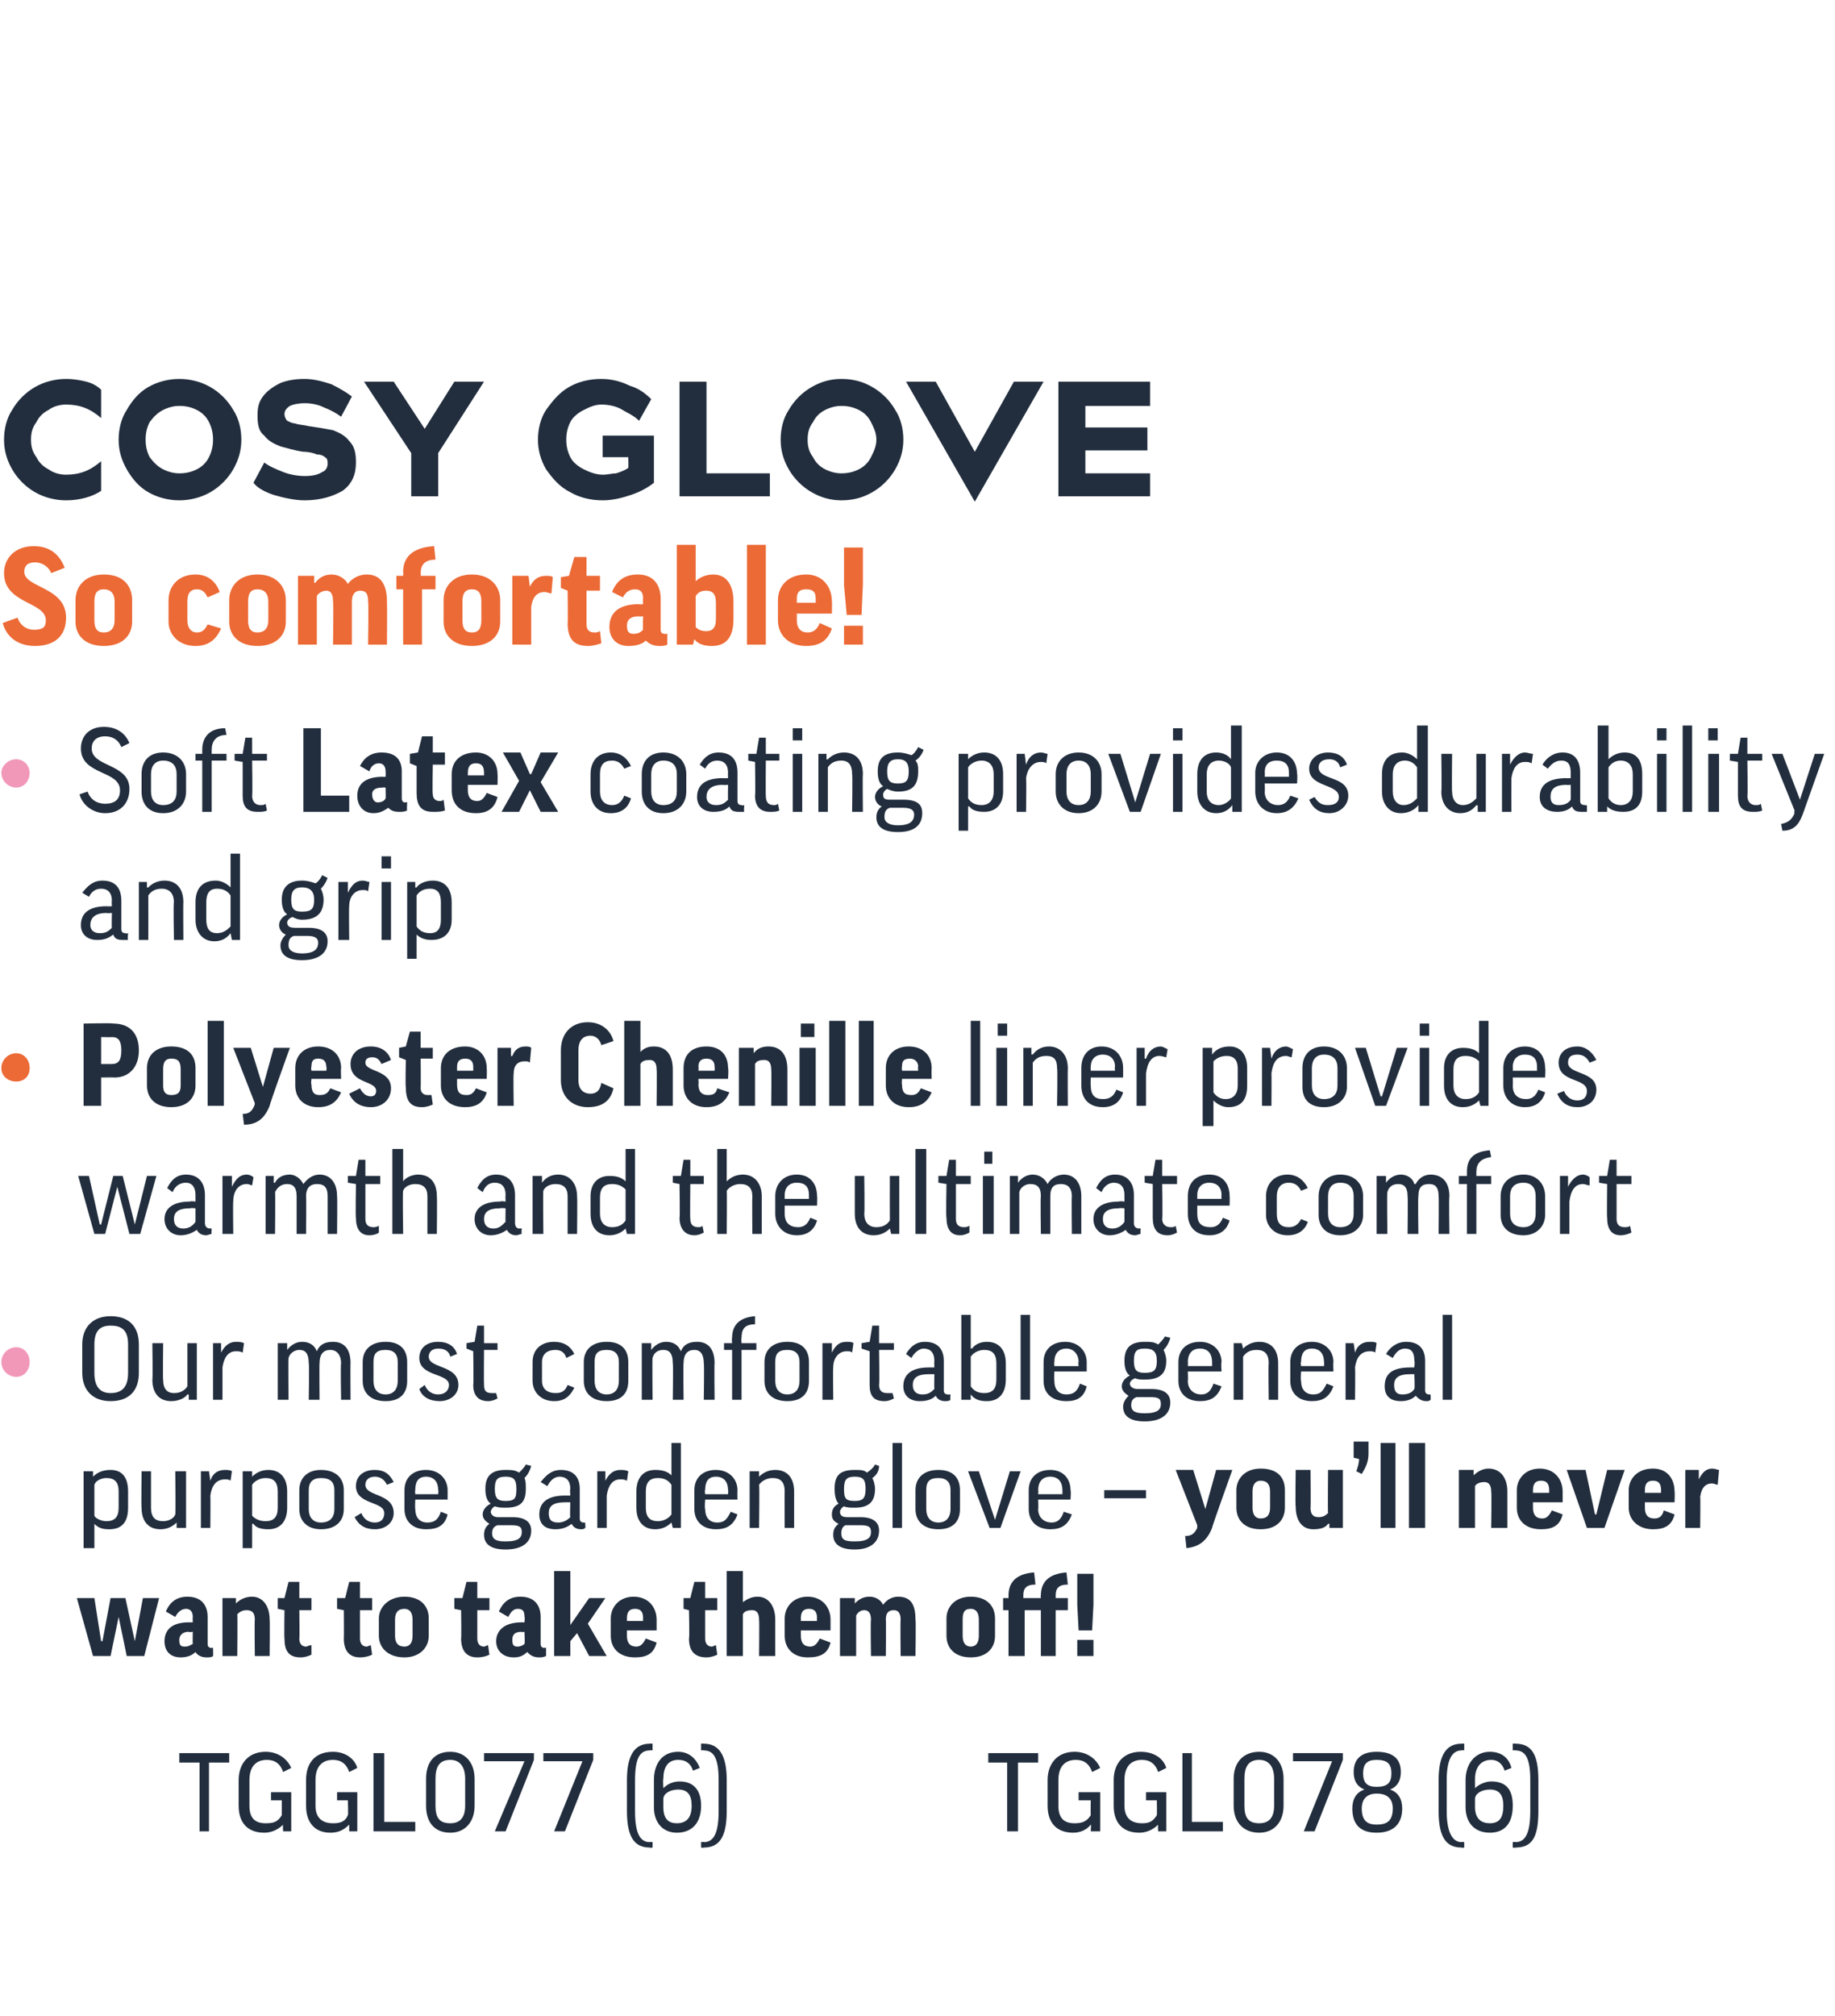 <?xml version="1.0" standalone="no"?><!DOCTYPE svg PUBLIC "-//W3C//DTD SVG 1.1//EN" "http://www.w3.org/Graphics/SVG/1.1/DTD/svg11.dtd"><svg xmlns="http://www.w3.org/2000/svg" version="1.1" width="136.1px" height="149.5px" viewBox="0 0 136.1 149.5"><desc>COSY GLOVE So comfortable! Soft Latex coating provides durability and grip Polyester Chenille liner provides warmth a...</desc><defs/><g id="Polygon134278"><path d="m17 130v.7h-1.5v5.1h-.7v-5.1h-1.5v-.7h3.7zm4.6 1.1l-.6.3c-.2-.6-.6-.9-1.2-.9c-.9 0-1.3.6-1.3 1.5v1.9c0 .9.4 1.3 1.2 1.3c.6 0 .9-.1 1.2-.6v-1.1h-.8v-.6h1.5v2.9h-.6s-.04-.53 0-.5c-.4.4-.9.6-1.4.6c-1.2 0-1.9-.7-1.9-2V132c0-1.2.7-2.1 2-2.1c.9 0 1.6.5 1.9 1.2zm4.9 0l-.6.3c-.2-.6-.6-.9-1.2-.9c-.9 0-1.3.6-1.3 1.5v1.9c0 .9.5 1.3 1.3 1.3c.5 0 .9-.1 1.1-.6c.04 0 0-1.1 0-1.1h-.8v-.6h1.5v2.9h-.6v-.5c-.4.4-.8.6-1.4.6c-1.1 0-1.8-.7-1.8-2V132c0-1.2.6-2.1 2-2.1c.9 0 1.6.5 1.8 1.2zm2-1.1v5.1h2.3v.7h-3.1V130h.8zm6.7 3.9c0 1.2-.7 2-1.8 2c-1.2 0-1.8-.8-1.8-2v-2c0-1.2.6-2 1.8-2c1.1 0 1.8.8 1.8 2v2zm-2.9 0c0 .9.3 1.3 1.1 1.3c.7 0 1.1-.4 1.1-1.3v-2c0-.9-.4-1.4-1.1-1.4c-.8 0-1.1.5-1.1 1.4v2zm4.4 1.9l2.2-5.2h-3v-.6h3.7v.5l-2.1 5.3h-.8zm4.4 0l2.1-5.2h-2.9v-.6h3.7v.5l-2.1 5.3h-.8zm5.4-3.8c0-1.9.6-2.7 1.7-2.7c-.01-.02.2 0 .2 0v.5s-.21-.04-.2 0c-.7 0-1.1.5-1.1 2.2v2.3c0 1.7.4 2.3 1.1 2.3c-.01-.03.2 0 .2 0v.4s-.21.04-.2 0c-1.1 0-1.7-.7-1.7-2.7V132zm5.4-.9l-.5.2c-.2-.6-.6-.8-1.1-.8c-.8 0-1.1.6-1.1 1.4c-.04.03 0 .7 0 .7c0 0-.02-.04 0 0c.3-.3.7-.5 1.2-.5c1.1 0 1.6.7 1.6 1.8c0 1.3-.7 2-1.8 2c-1 0-1.7-.7-1.7-1.9v-2c0-1.2.6-2.1 1.8-2.1c.7 0 1.3.4 1.6 1.2zm-2.7 2.3v.6c0 .9.4 1.2 1 1.2c.7 0 1.1-.4 1.1-1.3c0-.8-.3-1.2-1-1.2c-.6 0-1.1.3-1.1.7zm4.7.9c0 2-.6 2.7-1.7 2.7c-.02.04-.2 0-.2 0v-.4s.18-.04.2 0c.7 0 1.1-.6 1.1-2.3V132c0-1.7-.4-2.2-1.1-2.2c-.02-.04-.2 0-.2 0v-.5s.18-.02.2 0c1.1 0 1.7.8 1.7 2.7v2.3zM77 130v.7h-1.5v5.1h-.8v-5.1h-1.4v-.7h3.7zm4.6 1.1l-.6.3c-.2-.6-.6-.9-1.2-.9c-.9 0-1.3.6-1.3 1.5v1.9c0 .9.4 1.3 1.2 1.3c.5 0 .9-.1 1.2-.6c-.02 0 0-1.1 0-1.1h-.9v-.6h1.6v2.9h-.7s.04-.53 0-.5c-.3.4-.8.6-1.3.6c-1.2 0-1.9-.7-1.9-2V132c0-1.2.7-2.1 2-2.1c.9 0 1.6.5 1.9 1.2zm4.9 0l-.6.3c-.2-.6-.6-.9-1.2-.9c-.9 0-1.3.6-1.3 1.5v1.9c0 .9.5 1.3 1.3 1.3c.5 0 .8-.1 1.1-.6c.02 0 0-1.1 0-1.1h-.8v-.6h1.5v2.9h-.6s-.03-.53 0-.5c-.4.4-.9.6-1.4.6c-1.2 0-1.9-.7-1.9-2V132c0-1.2.7-2.1 2-2.1c1 0 1.7.5 1.9 1.2zm1.9-1.1v5.1h2.3v.7h-3V130h.7zm6.8 3.9c0 1.2-.7 2-1.8 2c-1.2 0-1.9-.8-1.9-2v-2c0-1.2.7-2 1.9-2c1.1 0 1.8.8 1.8 2v2zm-2.9 0c0 .9.3 1.3 1.1 1.3c.7 0 1.1-.4 1.1-1.3v-2c0-.9-.4-1.4-1.1-1.4c-.8 0-1.1.5-1.1 1.4v2zm4.4 1.9l2.1-5.2h-2.9v-.6h3.7v.5l-2.1 5.3h-.8zm3.6-1.7c0-.7.3-1.2.9-1.4c-.5-.2-.8-.6-.8-1.3c0-.9.5-1.5 1.7-1.5c1.3 0 1.8.6 1.8 1.5c0 .7-.3 1.1-.8 1.3c.6.2.9.7.9 1.4c0 1.2-.7 1.8-1.9 1.8c-1.2 0-1.8-.6-1.8-1.8zm1.8-1.1c-.6 0-1.1.3-1.1 1.1c0 .9.4 1.2 1.1 1.2c.8 0 1.2-.3 1.2-1.2c0-.8-.5-1.1-1.2-1.1zm-1-1.5c0 .7.3 1 1 1c.8 0 1.1-.3 1.1-1c0-.7-.3-1-1.1-1c-.7 0-1 .3-1 1zm5.6.5c0-1.9.6-2.7 1.7-2.7c.03-.02.2 0 .2 0v.5s-.17-.04-.2 0c-.6 0-1.1.5-1.1 2.2v2.3c0 1.7.5 2.3 1.1 2.3c.03-.03.2 0 .2 0v.4s-.17.04-.2 0c-1.1 0-1.7-.7-1.7-2.7V132zm5.4-.9l-.5.2c-.2-.6-.6-.8-1-.8c-.8 0-1.2.6-1.2 1.4v.7s.02-.04 0 0c.3-.3.8-.5 1.2-.5c1.2 0 1.6.7 1.6 1.8c0 1.3-.6 2-1.7 2c-1.1 0-1.8-.7-1.8-1.9v-2c0-1.2.7-2.1 1.8-2.1c.8 0 1.4.4 1.6 1.2zm-2.7 2.3v.6c0 .9.5 1.2 1.1 1.2c.7 0 1-.4 1-1.3c0-.8-.3-1.2-1-1.2c-.6 0-1.1.3-1.1.7zm4.7.9c0 2-.5 2.7-1.7 2.7c.02.04-.2 0-.2 0v-.4s.22-.04.2 0c.7 0 1.1-.6 1.1-2.3V132c0-1.7-.4-2.2-1.1-2.2c.02-.04-.2 0-.2 0v-.5s.22-.02.2 0c1.2 0 1.7.8 1.7 2.7v2.3z" stroke="none" fill="#222e3e"/></g><g id="Polygon134272"><path d="m8.8 119.9l-.6 2.9H6.9l-1.2-4.3h1.3l.5 3.2h.1l.6-3.2h1.1l.7 3.2l.6-3.2h1.2l-1.1 4.3H9.4l-.6-2.9zm3.5-.4c.3-.7.8-1.1 1.6-1.1c1.1 0 1.5.7 1.5 1.5v2c0 .2.1.3.3.3c0-.05.1 0 .1 0c0 0 .02.62 0 .6c-.1.1-.3.1-.5.1c-.4 0-.7-.2-.8-.4c-.3.3-.7.4-1.1.4c-.8 0-1.2-.5-1.2-1.2c0-.7.4-1.4 1.8-1.4h.3s-.02-.39 0-.4c0-.4-.2-.6-.5-.6c-.3 0-.6.2-.8.6l-.7-.4zm2 2.4c-.02-.01 0-.9 0-.9c0 0-.26.05-.3 0c-.5 0-.7.3-.7.6c0 .4.1.5.4.5c.3 0 .4-.1.6-.2zm3.3.9h-1.1v-4.3h1v.4s.03-.01 0 0c.3-.3.7-.5 1.2-.5c.8 0 1.3.7 1.3 1.7c.03.02 0 2.7 0 2.7h-1.1s-.03-2.65 0-2.7c0-.5-.2-.7-.6-.7c-.3 0-.5.1-.7.3c.03.02 0 3.1 0 3.1zm5.5-3.4h-.9s.03 2.13 0 2.1c0 .4.2.6.5.6c.1 0 .2-.1.4-.1v.7c-.2.1-.5.2-.8.2c-.9 0-1.2-.5-1.2-1.4c-.03-.02 0-2.1 0-2.1l-.5-.1v-.8h.5l.3-1.2h.8v1.2h.9v.9zm4.5 0h-.9v2.1c0 .4.2.6.5.6c.1 0 .2-.1.3-.1l.1.7c-.2.1-.5.2-.9.2c-.8 0-1.2-.5-1.2-1.4c.02-.02 0-2.1 0-2.1l-.5-.1v-.8h.6l.3-1.2h.8v1.2h.9v.9zm4.2 1.9c0 .9-.7 1.6-1.8 1.6c-1.2 0-1.9-.7-1.9-1.6V120c0-.8.7-1.6 1.9-1.6c1.2 0 1.8.7 1.8 1.6v1.3zm-2.5 0c0 .5.2.8.7.8c.4 0 .6-.3.6-.8v-1.2c0-.5-.2-.8-.6-.8c-.5 0-.7.3-.7.8v1.2zm7-1.9h-.9v2.1c0 .4.2.6.5.6c.1 0 .2-.1.3-.1l.1.7c-.2.1-.5.2-.9.2c-.8 0-1.2-.5-1.2-1.4c.03-.02 0-2.1 0-2.1l-.5-.1v-.8h.6l.3-1.2h.8v1.2h.9v.9zm.7.1c.3-.7.8-1.1 1.6-1.1c1.1 0 1.5.7 1.5 1.5v2c0 .2.1.3.3.3c-.03-.05.1 0 .1 0v.6c-.2.1-.4.1-.5.1c-.5 0-.7-.2-.9-.4c-.3.3-.6.4-1 .4c-.8 0-1.3-.5-1.3-1.2c0-.7.5-1.4 1.9-1.4h.2s.04-.39 0-.4c0-.4-.1-.6-.5-.6c-.3 0-.5.2-.7.6l-.7-.4zm1.9 2.4c.04-.01 0-.9 0-.9c0 0-.2.05-.2 0c-.6 0-.7.3-.7.6c0 .4.1.5.4.5c.2 0 .4-.1.5-.2zm3.4-5.4v4l1.4-2h1.2l-1.3 1.9l1.4 2.4h-1.3l-.9-1.7l-.5.6v1.1h-1.2v-6.3h1.2zm4.2 4.4v.4c0 .5.2.8.7.8c.3 0 .5-.2.7-.6l.8.3c-.2.8-.7 1.1-1.6 1.1c-1.2 0-1.8-.7-1.8-1.6V120c0-.8.6-1.6 1.7-1.6c1.1 0 1.7.8 1.7 1.7v.8h-2.2zm0-.7h1.2s-.02-.25 0-.2c0-.5-.2-.7-.6-.7c-.4 0-.6.2-.6.7v.2zm6.7-.8h-.9v2.1c0 .4.2.6.5.6c.1 0 .2-.1.3-.1l.1.7c-.2.1-.5.2-.8.2c-.9 0-1.3-.5-1.3-1.4c.05-.02 0-2.1 0-2.1l-.4-.1v-.8h.5l.3-1.2h.8v1.2h.9v.9zm1.9 3.4h-1.2v-6.3h1.2v2.3s0 .03 0 0c.3-.2.6-.4 1.1-.4c.8 0 1.3.7 1.3 1.7v2.7h-1.2s.03-2.65 0-2.7c0-.5-.2-.7-.5-.7c-.4 0-.6.1-.7.3v3.1zm4.3-1.9v.4c0 .5.2.8.7.8c.3 0 .5-.2.7-.6l.8.3c-.2.8-.7 1.1-1.7 1.1c-1.1 0-1.7-.7-1.7-1.6V120c0-.8.6-1.6 1.7-1.6c1.1 0 1.7.8 1.7 1.7v.8h-2.2zm0-.7h1.2s-.02-.25 0-.2c0-.5-.2-.7-.6-.7c-.4 0-.6.2-.6.7v.2zm6.3 2.6h-1.1s-.04-2.67 0-2.7c0-.5-.2-.7-.5-.7c-.3 0-.5.2-.6.4v3h-1.2v-4.3h1.1v.4s-.01.03 0 0c.3-.3.6-.5 1.1-.5c.4 0 .8.2 1 .6c.2-.3.6-.6 1.1-.6c.9 0 1.3.5 1.3 1.7c.04.02 0 2.7 0 2.7h-1.1s-.03-2.67 0-2.7c0-.5-.2-.7-.5-.7c-.4 0-.6.2-.6.7c.03.03 0 2.7 0 2.7zm8.1-1.5c0 .9-.6 1.6-1.8 1.6c-1.2 0-1.8-.7-1.8-1.6V120c0-.8.6-1.6 1.8-1.6c1.2 0 1.8.7 1.8 1.6v1.3zm-2.4 0c0 .5.2.8.6.8c.4 0 .6-.3.6-.8v-1.2c0-.5-.2-.8-.6-.8c-.5 0-.6.3-.6.8v1.2zm7.8-1.9h-.9v3.4h-1.1v-3.4H76v3.4h-1.2v-3.4h-.4v-.9h.4v-.2c0-.9.5-1.6 1.9-1.7l.1.9c-.7 0-.9.3-.9.8v.2h1.3s-.03-.25 0-.2c0-.9.5-1.6 1.9-1.7l.1.9c-.7 0-.9.3-.9.8v.2h.9v.9zm1.9-2.7v2.3l-.1 1.9h-1l-.1-1.9v-2.3h1.2zm-1.2 4.9h1.2v1.2h-1.2v-1.2z" stroke="none" fill="#222e3e"/></g><g id="Polygon134271"><path d="m7 113c-.02-.02 0 0 0 0v1.8h-.8v-5.7h.7v.4s.02.01 0 0c.3-.3.7-.5 1.3-.5c.9 0 1.3.6 1.3 1.6v1.2c0 1-.4 1.6-1.4 1.6c-.5 0-.8-.1-1.1-.4zm0-.6c.1.2.5.4.9.4c.6 0 .9-.3.9-1v-1.2c0-.7-.3-1-.9-1c-.4 0-.8.2-.9.5v2.3zm6-3.3h.8v4.2h-.7v-.4s-.02.02 0 0c-.3.3-.7.5-1.2.5c-.9 0-1.4-.6-1.4-1.6c-.03.05 0-2.7 0-2.7h.7v2.7c0 .7.3 1 .9 1c.4 0 .8-.2.9-.5c.04.04 0-3.2 0-3.2zm4.1.7c-.1-.1-.3-.1-.4-.1c-.7 0-1 .5-1.1 1.2c.02.01 0 2.4 0 2.4h-.7v-4.2h.6l.1.7s-.03.04 0 0c.2-.6.6-.8 1.1-.8c.1 0 .4 0 .5.1l-.1.7zm1.7 3.2c-.05-.02-.1 0-.1 0v1.8h-.7v-5.7h.7v.4s-.01.01 0 0c.3-.3.7-.5 1.2-.5c.9 0 1.4.6 1.4 1.6v1.2c0 1-.5 1.6-1.4 1.6c-.5 0-.9-.1-1.1-.4zm-.1-.6c.2.2.5.4 1 .4c.6 0 .9-.3.9-1v-1.2c0-.7-.3-1-.9-1c-.4 0-.8.2-1 .5v2.3zm6.8-.5c0 .9-.6 1.5-1.7 1.5c-1 0-1.6-.6-1.6-1.5v-1.4c0-.9.6-1.5 1.6-1.5c1.1 0 1.7.6 1.7 1.5v1.4zm-2.6 0c0 .6.3 1 .9 1c.7 0 1-.4 1-1v-1.4c0-.6-.3-.9-1-.9c-.6 0-.9.3-.9.9v1.4zm5.8-1.8c-.2-.4-.5-.6-.9-.6c-.5 0-.7.3-.7.6c0 .9 2.1.6 2.1 2.1c0 .7-.6 1.2-1.4 1.2c-.7 0-1.2-.3-1.5-.9l.5-.3c.2.5.6.7 1 .7c.5 0 .7-.3.7-.7c0-.9-2.1-.6-2.1-2c0-.7.5-1.2 1.4-1.2c.7 0 1.1.3 1.4.9l-.5.2zm2.1 1.1s-.03.65 0 .7c0 .6.3 1 .9 1c.5 0 .8-.2 1-.8l.5.2c-.2.8-.7 1.1-1.6 1.1c-1 0-1.6-.6-1.6-1.5v-1.4c0-.9.6-1.5 1.6-1.5c1 0 1.6.7 1.6 1.5v.7h-2.4zm0-.4h1.7s.04-.34 0-.3c0-.6-.3-1-.9-1c-.6 0-.8.4-.8 1c-.03-.02 0 .3 0 .3zm5.9.9c-.2.1-.3.3-.3.4c0 .2.2.4.5.4h1.1c1 0 1.4.4 1.4 1c0 .9-.7 1.4-1.9 1.4c-1.1 0-1.6-.4-1.6-1.1c0-.3.1-.6.4-.8c-.3-.2-.5-.4-.5-.7c0-.3.2-.6.6-.8c-.3-.2-.4-.6-.4-1.1c0-1 .5-1.4 1.5-1.4c.4 0 .7 0 1 .2c.2-.2.4-.4.5-.6l.4.1c-.1.4-.3.7-.5.9c.1.2.1.5.1.8c0 1-.4 1.4-1.5 1.4c-.3 0-.5 0-.8-.1zm.8-.4c.7 0 .8-.2.8-.9c0-.7-.2-.9-.8-.9c-.6 0-.8.2-.8.9c0 .7.2.9.8.9zm-.6 1.8c-.3.1-.4.3-.4.6c0 .5.4.6 1 .6c1 0 1.2-.3 1.2-.7c0-.4-.2-.5-.8-.5h-1zm3.2-3.2c.4-.5.8-.9 1.5-.9c1 0 1.4.6 1.4 1.4v2.2c0 .2.1.3.3.3c.02.02.1 0 .1 0c0 0 .04.44 0 .4c-.1.1-.2.1-.3.1c-.4 0-.6-.2-.7-.4c-.4.3-.8.4-1.2.4c-.8 0-1.2-.4-1.2-1.1c0-.8.5-1.4 1.9-1.4h.4s-.04-.46 0-.5c0-.6-.3-.9-.8-.9c-.4 0-.7.3-.9.7l-.5-.3zm2.2 2.6c-.04-.02 0-1.1 0-1.1h-.4c-.9 0-1.2.3-1.2.8c0 .5.2.7.7.7c.3 0 .6-.1.9-.4zm4.2-2.7c-.2-.1-.3-.1-.5-.1c-.6 0-.9.5-1 1.2v2.4h-.7v-4.2h.6v.7s.05.04 0 0c.3-.6.7-.8 1.1-.8c.2 0 .4 0 .6.1l-.1.7zm3.3-.4c-.04.04 0 0 0 0V107h.7v6.3h-.6l-.1-.4s.01.01 0 0c-.3.3-.7.5-1.2.5c-.9 0-1.4-.6-1.4-1.6v-1.2c0-1 .5-1.6 1.4-1.6c.5 0 .9.1 1.2.4zm0 .7c-.2-.3-.5-.5-1-.5c-.6 0-.9.3-.9 1v1.2c0 .7.3 1 .9 1c.4 0 .8-.2 1-.5v-2.2zm2.5 1.1s-.05.65 0 .7c0 .6.3 1 .9 1c.5 0 .7-.2 1-.8l.5.2c-.3.8-.8 1.1-1.6 1.1c-1 0-1.6-.6-1.6-1.5v-1.4c0-.9.6-1.5 1.6-1.5c1 0 1.6.7 1.6 1.5c-.02.04 0 .7 0 .7h-2.4zm0-.4h1.7s.03-.34 0-.3c0-.6-.3-1-.9-1c-.6 0-.8.4-.8 1c-.05-.02 0 .3 0 .3zm4 2.5h-.7v-4.2h.7v.4s0 .01 0 0c.3-.3.7-.5 1.2-.5c.9 0 1.4.6 1.4 1.6v2.7h-.7s-.02-2.72 0-2.7c0-.7-.3-1-.9-1c-.4 0-.8.2-1 .5c.04-.01 0 3.2 0 3.2zm6.3-1.6c-.2.1-.3.3-.3.4c0 .2.1.4.5.4h1c1 0 1.4.4 1.4 1c0 .9-.7 1.4-1.8 1.4c-1.1 0-1.6-.4-1.6-1.1c0-.3.1-.6.4-.8c-.4-.2-.5-.4-.5-.7c0-.3.1-.6.5-.8c-.2-.2-.3-.6-.3-1.1c0-1 .4-1.4 1.5-1.4c.4 0 .7 0 .9.2c.3-.2.5-.4.6-.6l.3.1c0 .4-.2.7-.5.9c.1.2.2.5.2.8c0 1-.5 1.4-1.5 1.4c-.3 0-.6 0-.8-.1zm.8-.4c.6 0 .8-.2.8-.9c0-.7-.2-.9-.8-.9c-.6 0-.8.2-.8.9c0 .7.1.9.8.9zm-.7 1.8c-.2.1-.3.3-.3.6c0 .5.3.6 1 .6c1 0 1.2-.3 1.2-.7c0-.4-.2-.5-.8-.5h-1.1zm4.2-6.1v6.3h-.7V107h.7zm4.3 4.9c0 .9-.5 1.5-1.6 1.5c-1.1 0-1.7-.6-1.7-1.5v-1.4c0-.9.6-1.5 1.7-1.5c1.1 0 1.6.6 1.6 1.5v1.4zm-2.5 0c0 .6.3 1 .9 1c.6 0 .9-.4.9-1v-1.4c0-.6-.3-.9-.9-.9c-.7 0-.9.3-.9.9v1.4zm5.5 1.4h-.8l-1.6-4.2h.8l1.2 3.6l1.1-3.6h.8l-1.5 4.2zm2.8-2.1s.03.65 0 .7c0 .6.4 1 1 1c.4 0 .7-.2.9-.8l.6.2c-.3.8-.8 1.1-1.6 1.1c-1 0-1.6-.6-1.6-1.5v-1.4c0-.9.6-1.5 1.6-1.5c1 0 1.5.7 1.5 1.5c.05.04 0 .7 0 .7H77zm0-.4h1.8v-.3c0-.6-.3-1-.9-1c-.6 0-.9.4-.9 1c.03-.02 0 .3 0 .3zm4.9-.3h3.1v.6h-3.1v-.6zm8 2.8c-.4 1-1 1.4-1.9 1.5l-.1-.9c.5 0 .7-.2.9-.6c-.02-.03 0-.2 0-.2l-1.6-4.1h1.3l.9 2.9l.8-2.9h1.2s-1.55 4.31-1.5 4.3zm5.4-1.5c0 .9-.6 1.6-1.8 1.6c-1.2 0-1.8-.7-1.8-1.6v-1.3c0-.8.6-1.6 1.8-1.6c1.3 0 1.8.7 1.8 1.6v1.3zm-2.4 0c0 .5.2.8.6.8c.5 0 .7-.3.7-.8v-1.2c0-.5-.2-.8-.7-.8c-.4 0-.6.3-.6.8v1.2zm5.6-2.8h1.1v4.3h-1v-.3s-.05-.02-.1 0c-.2.3-.6.4-1.1.4c-.8 0-1.3-.6-1.3-1.7c-.04.04 0-2.7 0-2.7h1.1s.03 2.75 0 2.8c0 .5.2.7.6.7c.3 0 .5-.1.7-.3c-.03-.02 0-3.2 0-3.2zm1.9-2.1h1.1v.9c0 .6-.2 1-.5 1.5l-.4-.2c.1-.3.2-.6.2-.9c.01-.02-.4-.1-.4-.1v-1.2zm3.1.1v6.3h-1.1V107h1.1zm2.2 0v6.3h-1.2V107h1.2zm3.7 6.3h-1.2V109h1.1v.4s0-.01 0 0c.3-.3.7-.5 1.1-.5c.9 0 1.4.7 1.4 1.7v2.7h-1.2s.04-2.65 0-2.7c0-.5-.2-.7-.5-.7c-.3 0-.6.1-.7.3v3.1zm4.3-1.9v.4c0 .5.2.8.7.8c.3 0 .5-.2.7-.6l.8.3c-.2.8-.7 1.1-1.6 1.1c-1.2 0-1.8-.7-1.8-1.6v-1.3c0-.8.6-1.6 1.7-1.6c1.1 0 1.7.8 1.7 1.7v.8h-2.2zm0-.7h1.2v-.2c0-.5-.2-.7-.6-.7c-.4 0-.6.2-.6.7v.2zm5.3 2.6h-1.3l-1.5-4.3h1.4l.7 3.3h.1l.8-3.3h1.3l-1.5 4.3zm3-1.9v.4c0 .5.2.8.7.8c.4 0 .6-.2.7-.6l.8.3c-.2.8-.7 1.1-1.6 1.1c-1.1 0-1.8-.7-1.8-1.6v-1.3c0-.8.6-1.6 1.8-1.6c1.1 0 1.6.8 1.6 1.7c.03-.02 0 .8 0 .8H122zm0-.7h1.2v-.2c0-.5-.2-.7-.6-.7c-.4 0-.6.2-.6.7v.2zm5.4-.6c-.1 0-.3-.1-.4-.1c-.5 0-.8.3-.9 1c.03-.03 0 2.3 0 2.3H125V109h1v.7s.03-.04 0 0c.3-.6.6-.8 1-.8c.2 0 .4.1.5.1l-.1 1.1z" stroke="none" fill="#222e3e"/></g><g id="Polygon134270"><path d="m10.3 99.7v2.1c0 1.3-.7 2.1-2.1 2.1c-1.3 0-2.1-.8-2.1-2.1v-2.1c0-1.3.8-2.1 2.1-2.1c1.4 0 2.1.8 2.1 2.1zm-.8 0c0-1-.4-1.4-1.3-1.4c-.8 0-1.2.4-1.2 1.4v2.1c0 1 .4 1.5 1.2 1.5c.9 0 1.3-.5 1.3-1.5v-2.1zm4.4-.1h.7v4.2h-.6v-.4s-.05.02-.1 0c-.2.3-.7.5-1.2.5c-.9 0-1.4-.6-1.4-1.6c.04.05 0-2.7 0-2.7h.8s-.03 2.75 0 2.7c0 .7.3 1 .8 1c.5 0 .8-.2 1-.5v-3.2zm4.1.7c-.2-.1-.3-.1-.5-.1c-.6 0-.9.5-1 1.2v2.4h-.7v-4.2h.6v.7s.04.04 0 0c.3-.6.7-.8 1.1-.8c.2 0 .4 0 .6.1l-.1.7zm5.7 3.5h-.8s.05-2.73 0-2.7c0-.8-.3-1-.7-1c-.3 0-.7.2-.8.6c-.03 0 0 3.1 0 3.1h-.8v-4.2h.7v.5s.01-.04 0 0c.3-.4.7-.6 1.1-.6c.5 0 .9.2 1.1.7c.2-.5.6-.7 1.2-.7c.8 0 1.3.5 1.3 1.6c-.02-.04 0 2.7 0 2.7h-.7s-.05-2.73 0-2.7c0-.6-.3-1-.8-1c-.5 0-.8.3-.8 1c-.02-.04 0 2.7 0 2.7zm6.5-1.4c0 .9-.5 1.5-1.6 1.5c-1.1 0-1.7-.6-1.7-1.5V101c0-.9.6-1.5 1.7-1.5c1.1 0 1.6.6 1.6 1.5v1.4zm-2.5 0c0 .6.3 1 .9 1c.6 0 .9-.4.9-1V101c0-.6-.3-.9-.9-.9c-.7 0-.9.3-.9.9v1.4zm5.7-1.8c-.1-.4-.4-.6-.9-.6c-.5 0-.7.3-.7.6c0 .9 2.2.6 2.2 2.1c0 .7-.6 1.2-1.4 1.2c-.7 0-1.3-.3-1.5-.9l.4-.3c.2.5.6.7 1 .7c.5 0 .8-.3.8-.7c0-.9-2.2-.6-2.2-2c0-.7.5-1.2 1.4-1.2c.7 0 1.2.3 1.4.9l-.5.2zm3.5-.5h-1s-.02 2.59 0 2.6c0 .5.2.6.6.6h.3l.1.4c-.2.1-.4.2-.7.2c-.7 0-1.1-.4-1.1-1.2c.04-.03 0-2.5 0-2.5l-.5-.2v-.4l.6-.1l.2-1.2h.5v1.3h1v.5zm5.1.6c-.1-.4-.4-.6-.8-.6c-.6 0-1 .3-1 .9v1.4c0 .6.4.9 1 .9c.4 0 .7-.1.9-.6l.5.2c-.3.6-.7 1-1.5 1c-1 0-1.6-.7-1.6-1.5V101c0-.9.6-1.5 1.6-1.5c.7 0 1.2.3 1.5.9l-.6.3zm4.6 1.7c0 .9-.5 1.5-1.6 1.5c-1.1 0-1.7-.6-1.7-1.5V101c0-.9.6-1.5 1.7-1.5c1.1 0 1.6.6 1.6 1.5v1.4zm-2.5 0c0 .6.3 1 .9 1c.6 0 .9-.4.9-1V101c0-.6-.3-.9-.9-.9c-.7 0-.9.3-.9.9v1.4zm6.6 1.4h-.8s.04-2.73 0-2.7c0-.8-.3-1-.7-1c-.4 0-.7.2-.8.6c-.03 0 0 3.1 0 3.1h-.8v-4.2h.7v.5s0-.04 0 0c.3-.4.7-.6 1.1-.6c.5 0 .9.2 1.1.7c.2-.5.6-.7 1.2-.7c.8 0 1.3.5 1.3 1.6c-.03-.04 0 2.7 0 2.7h-.8s.04-2.73 0-2.7c0-.6-.2-1-.7-1c-.5 0-.8.3-.8 1c-.03-.04 0 2.7 0 2.7zm5.4-3.7H55v3.7h-.7v-3.7h-.6v-.5h.6s-.04-.37 0-.4c0-.8.4-1.5 1.7-1.6v.6c-.8 0-1 .4-1 1c-.04.04 0 .4 0 .4h1.1v.5zm3.9 2.3c0 .9-.5 1.5-1.6 1.5c-1.1 0-1.7-.6-1.7-1.5V101c0-.9.6-1.5 1.7-1.5c1.1 0 1.6.6 1.6 1.5v1.4zm-2.5 0c0 .6.3 1 .9 1c.6 0 .9-.4.9-1V101c0-.6-.3-.9-.9-.9c-.7 0-.9.3-.9.9v1.4zm5.7-2.1c-.1-.1-.2-.1-.4-.1c-.6 0-1 .5-1 1.2c-.03.01 0 2.4 0 2.4h-.8v-4.2h.7v.7s.02.04 0 0c.3-.6.6-.8 1.1-.8c.2 0 .4 0 .5.1l-.1.7zm3.1-.2h-1.1s.04 2.59 0 2.6c0 .5.3.6.6.6h.4l.1.4c-.2.1-.4.2-.7.2c-.8 0-1.1-.4-1.1-1.2v-2.5l-.6-.2v-.4l.6-.1l.2-1.2h.5v1.3h1.1v.5zm.9.3c.3-.5.7-.9 1.4-.9c1 0 1.4.6 1.4 1.4v2.2c0 .2.1.3.3.3c.05.02.2 0 .2 0c0 0-.04.44 0 .4c-.1.1-.3.1-.4.1c-.4 0-.6-.2-.7-.4c-.3.3-.7.4-1.2.4c-.7 0-1.2-.4-1.2-1.1c0-.8.5-1.4 1.9-1.4h.4s-.02-.46 0-.5c0-.6-.3-.9-.8-.9c-.3 0-.7.3-.9.7l-.4-.3zm2.1 2.6c-.02-.02 0-1.1 0-1.1h-.4c-.9 0-1.2.3-1.2.8c0 .5.3.7.7.7c.4 0 .6-.1.9-.4zm2.7.4c.01.02 0 0 0 0v.4h-.7v-6.3h.7v2.5s.06-.03.1 0c.2-.3.6-.5 1.1-.5c.9 0 1.4.6 1.4 1.6v1.2c0 1-.5 1.6-1.4 1.6c-.5 0-.9-.1-1.2-.5zm0-.6c.2.3.5.5 1 .5c.6 0 .9-.3.9-1v-1.2c0-.7-.3-1-.9-1c-.4 0-.8.2-1 .5v2.2zm4.4-5.3v6.3h-.7v-6.3h.7zm1.8 4.2s-.02.65 0 .7c0 .6.3 1 .9 1c.5 0 .8-.2 1-.8l.5.2c-.2.8-.7 1.1-1.5 1.1c-1.1 0-1.7-.6-1.7-1.5V101c0-.9.6-1.5 1.6-1.5c1 0 1.6.7 1.6 1.5v.7h-2.4zm0-.4h1.8s-.04-.34 0-.3c0-.6-.4-1-.9-1c-.6 0-.9.4-.9 1c-.02-.02 0 .3 0 .3zm6 .9c-.3.1-.4.3-.4.4c0 .2.2.4.6.4h1c1 0 1.4.4 1.4 1c0 .9-.7 1.4-1.9 1.4c-1.1 0-1.6-.4-1.6-1.1c0-.3.2-.6.4-.8c-.3-.2-.5-.4-.5-.7c0-.3.2-.6.6-.8c-.3-.2-.4-.6-.4-1.1c0-1 .5-1.4 1.5-1.4c.4 0 .7 0 1 .2c.2-.2.4-.4.5-.6l.4.1c-.1.4-.3.7-.5.9c.1.2.2.5.2.8c0 1-.5 1.4-1.6 1.4c-.3 0-.5 0-.7-.1zm.7-.4c.7 0 .9-.2.9-.9c0-.7-.3-.9-.9-.9c-.6 0-.8.2-.8.9c0 .7.2.9.8.9zm-.6 1.8c-.3.1-.4.3-.4.6c0 .5.4.6 1 .6c1 0 1.2-.3 1.2-.7c0-.4-.2-.5-.8-.5h-1zm3.8-1.9s.03.65 0 .7c0 .6.4 1 1 1c.4 0 .7-.2.9-.8l.6.2c-.3.8-.8 1.1-1.6 1.1c-1 0-1.6-.6-1.6-1.5V101c0-.9.6-1.5 1.6-1.5c1 0 1.6.7 1.6 1.5c-.05.04 0 .7 0 .7h-2.5zm0-.4h1.8v-.3c0-.6-.3-1-.9-1c-.6 0-.9.4-.9 1c.03-.02 0 .3 0 .3zm4.1 2.5h-.7v-4.2h.6l.1.4s-.03.01 0 0c.3-.3.7-.5 1.2-.5c.9 0 1.4.6 1.4 1.6v2.7h-.7s-.04-2.72 0-2.7c0-.7-.3-1-.9-1c-.5 0-.8.2-1 .5v3.2zm4.3-2.1s-.05.65 0 .7c0 .6.3 1 .9 1c.5 0 .7-.2 1-.8l.5.2c-.3.8-.8 1.1-1.6 1.1c-1 0-1.6-.6-1.6-1.5V101c0-.9.6-1.5 1.6-1.5c1 0 1.6.7 1.6 1.5c-.03.04 0 .7 0 .7h-2.4zm0-.4h1.7s.03-.34 0-.3c0-.6-.3-1-.9-1c-.6 0-.8.4-.8 1c-.05-.02 0 .3 0 .3zm5.5-1c-.1-.1-.3-.1-.4-.1c-.7 0-1 .5-1.1 1.2c.03.01 0 2.4 0 2.4h-.7v-4.2h.6l.1.7s-.02.04 0 0c.2-.6.6-.8 1.1-.8c.2 0 .4 0 .5.1l-.1.7zm.8.1c.3-.5.8-.9 1.5-.9c1 0 1.4.6 1.4 1.4v2.2c0 .2.1.3.3.3c.01.02.1 0 .1 0c0 0 .03.44 0 .4c-.1.1-.2.1-.3.1c-.4 0-.6-.2-.8-.4c-.3.3-.7.4-1.1.4c-.8 0-1.2-.4-1.2-1.1c0-.8.4-1.4 1.9-1.4h.3s.05-.46 0-.5c0-.6-.2-.9-.7-.9c-.4 0-.7.3-.9.7l-.5-.3zm2.1 2.6c.05-.02 0-1.1 0-1.1h-.3c-.9 0-1.2.3-1.2.8c0 .5.2.7.6.7c.4 0 .7-.1.9-.4zm2.8-5.5v6.3h-.7v-6.3h.7z" stroke="none" fill="#222e3e"/></g><g id="Polygon134269"><path d="m1.2 99.9c.6 0 1 .5 1 1.1c0 .6-.4 1.1-1 1.1c-.6 0-1.1-.5-1.1-1.1c0-.6.5-1.1 1.1-1.1z" stroke="none" fill="#f198b9"/></g><g id="Polygon134268"><path d="m8.7 88l-.9 3.5h-.8l-1.2-4.3h.8l.8 3.6h.1l.9-3.6h.7l.9 3.6l.9-3.6h.7l-1.2 4.3h-.8L8.7 88zm3.7.1c.3-.6.7-1 1.4-1c1 0 1.4.7 1.4 1.5v2.1c0 .2.1.4.4.4c-.05-.02.1 0 .1 0c0 0-.03.41 0 .4c-.1 0-.3.1-.4.1c-.4 0-.6-.2-.7-.4c-.3.2-.7.4-1.2.4c-.7 0-1.2-.5-1.2-1.2c0-.7.5-1.3 1.9-1.3c.03-.05.4 0 .4 0v-.5c0-.6-.3-.9-.7-.9c-.4 0-.8.2-1 .7l-.4-.3zm2.1 2.5v-1s-.37-.04-.4 0c-.9 0-1.2.3-1.2.8c0 .5.3.7.7.7c.4 0 .7-.2.9-.5zm4.2-2.7c-.1 0-.2-.1-.4-.1c-.6 0-1 .5-1 1.3c-.03-.02 0 2.4 0 2.4h-.8v-4.3h.7v.8s.02 0 0 0c.3-.6.6-.9 1.1-.9c.2 0 .4.1.5.2l-.1.6zm4 3.6h-.7v-2.8c0-.7-.3-.9-.7-.9c-.4 0-.7.2-.9.6c.03-.04 0 3.1 0 3.1h-.7v-4.3h.6v.5s.06.02.1 0c.2-.4.6-.6 1.1-.6c.4 0 .8.3 1 .7c.3-.4.7-.7 1.2-.7c.8 0 1.3.6 1.3 1.6c.03.03 0 2.8 0 2.8h-.7v-2.8c0-.6-.2-.9-.8-.9c-.4 0-.8.2-.8.9c.03.03 0 2.8 0 2.8zm5.5-3.7h-1.1v2.6c0 .4.2.6.6.6c.1 0 .2 0 .4-.1v.5c-.1.1-.4.2-.7.2c-.7 0-1-.5-1-1.3c-.04.03 0-2.5 0-2.5l-.6-.1v-.5h.6l.2-1.2h.5v1.2h1.1v.6zm1.7 3.7h-.8v-6.3h.8v2.4s-.03.04 0 0c.2-.3.7-.5 1.1-.5c1 0 1.4.7 1.4 1.6c.03.03 0 2.8 0 2.8h-.7v-2.8c0-.6-.3-.9-.9-.9c-.4 0-.8.2-.9.5c-.05-.05 0 3.2 0 3.2zm5.5-3.4c.3-.6.7-1 1.4-1c1 0 1.4.7 1.4 1.5v2.1c0 .2.1.4.3.4c.04-.02.2 0 .2 0c0 0-.04.41 0 .4c-.1 0-.3.1-.4.1c-.4 0-.6-.2-.7-.4c-.3.2-.7.4-1.2.4c-.7 0-1.2-.5-1.2-1.2c0-.7.5-1.3 1.9-1.3c.02-.05.4 0 .4 0c0 0-.02-.5 0-.5c0-.6-.3-.9-.8-.9c-.4 0-.7.2-.9.7l-.4-.3zm2.1 2.5c-.02.05 0-1 0-1c0 0-.38-.04-.4 0c-.9 0-1.2.3-1.2.8c0 .5.3.7.7.7c.4 0 .6-.2.9-.5zm2.8.9h-.8v-4.3h.7v.5s.01-.03 0 0c.3-.4.7-.6 1.2-.6c.9 0 1.4.7 1.4 1.6c.03.03 0 2.8 0 2.8h-.7v-2.8c0-.6-.3-.9-.9-.9c-.4 0-.8.2-.9.5c-.04-.05 0 3.2 0 3.2zm6.1-3.9c-.03.01 0 0 0 0v-2.4h.7v6.3h-.6l-.1-.4s.02-.03 0 0c-.3.3-.7.5-1.2.5c-.9 0-1.4-.6-1.4-1.6v-1.3c0-.9.5-1.5 1.4-1.5c.5 0 .9.1 1.2.4zm0 .6c-.2-.2-.5-.4-1-.4c-.6 0-.9.3-.9 1v1.2c0 .6.3 1 .9 1c.5 0 .8-.2 1-.5v-2.3zm5.8-.4h-1s-.03 2.56 0 2.6c0 .4.2.6.6.6c.1 0 .2 0 .3-.1l.1.5c-.2.1-.4.2-.7.2c-.7 0-1.1-.5-1.1-1.3c.04.03 0-2.5 0-2.5l-.5-.1v-.5h.6l.2-1.2h.5v1.2h1v.6zm1.7 3.7h-.7v-6.3h.7v2.4s.05.04 0 0c.3-.3.7-.5 1.2-.5c.9 0 1.4.7 1.4 1.6v2.8h-.7s-.02-2.76 0-2.8c0-.6-.3-.9-.9-.9c-.4 0-.8.2-1 .5c.03-.05 0 3.2 0 3.2zm4.3-2.1v.6c0 .7.4 1 1 1c.4 0 .7-.2.9-.7l.5.2c-.2.7-.7 1.1-1.5 1.1c-1 0-1.6-.7-1.6-1.6v-1.3c0-.9.6-1.6 1.6-1.6c1 0 1.5.7 1.5 1.6c.03 0 0 .7 0 .7h-2.4zm0-.5h1.8v-.3c0-.6-.3-.9-.9-.9c-.6 0-.9.4-.9.9v.3zm7.8-1.7h.7v4.3h-.6l-.1-.4s.02-.02 0 0c-.3.3-.7.5-1.2.5c-.9 0-1.4-.6-1.4-1.6v-2.8h.7s.04 2.81 0 2.8c0 .6.3 1 .9 1c.5 0 .8-.2 1-.5c-.01 0 0-3.3 0-3.3zm2.7-2v6.3h-.8v-6.3h.8zm3.3 2.6h-1.1v2.6c0 .4.2.6.6.6c.1 0 .2 0 .4-.1v.5c-.2.1-.4.2-.7.2c-.7 0-1-.5-1-1.3c-.05.03 0-2.5 0-2.5l-.6-.1v-.5h.6l.2-1.2h.5v1.2h1.1v.6zm1.7-.6v4.3h-.8v-4.3h.8zm-.1-1.8v.9h-.6v-.9h.6zm4.3 6.1h-.7s-.04-2.76 0-2.8c0-.7-.3-.9-.8-.9c-.3 0-.7.2-.8.6v3.1h-.7v-4.3h.6v.5s.02.02 0 0c.3-.4.7-.6 1.1-.6c.5 0 .9.3 1.1.7c.2-.4.7-.7 1.2-.7c.8 0 1.3.6 1.3 1.6v2.8h-.7s-.03-2.76 0-2.8c0-.6-.3-.9-.8-.9c-.5 0-.8.2-.8.9v2.8zm3.4-3.4c.3-.6.7-1 1.4-1c1 0 1.4.7 1.4 1.5v2.1c0 .2.1.4.4.4c-.05-.02.1 0 .1 0c0 0-.03.41 0 .4c-.1 0-.3.1-.4.1c-.4 0-.6-.2-.7-.4c-.3.2-.7.4-1.2.4c-.7 0-1.2-.5-1.2-1.2c0-.7.5-1.3 1.9-1.3c.03-.05.4 0 .4 0v-.5c0-.6-.3-.9-.8-.9c-.3 0-.7.2-.9.7l-.4-.3zm2.1 2.5v-1s-.37-.04-.4 0c-.9 0-1.2.3-1.2.8c0 .5.3.7.7.7c.4 0 .7-.2.9-.5zm3.9-2.8h-1.1s.04 2.56 0 2.6c0 .4.3.6.6.6c.2 0 .3 0 .4-.1l.1.5c-.2.1-.4.2-.7.2c-.8 0-1.1-.5-1.1-1.3v-2.5l-.6-.1v-.5h.6l.2-1.2h.5v1.2h1.1v.6zm1.5 1.6v.6c0 .7.3 1 1 1c.4 0 .7-.2.9-.7l.5.2c-.2.7-.7 1.1-1.5 1.1c-1.1 0-1.6-.7-1.6-1.6v-1.3c0-.9.5-1.6 1.6-1.6c1 0 1.5.7 1.5 1.6c.02 0 0 .7 0 .7h-2.4zm0-.5h1.8s-.02-.27 0-.3c0-.6-.4-.9-.9-.9c-.6 0-.9.4-.9.9v.3zm7.7-.6c-.2-.4-.5-.6-.9-.6c-.6 0-.9.4-.9 1v1.3c0 .7.3 1 .9 1c.4 0 .7-.2.9-.6l.5.2c-.2.6-.7 1-1.5 1c-1 0-1.6-.7-1.6-1.5v-1.4c0-.9.6-1.6 1.6-1.6c.7 0 1.2.4 1.5 1l-.5.2zm4.6 1.8c0 .8-.6 1.5-1.7 1.5c-1 0-1.6-.6-1.6-1.5v-1.4c0-.9.6-1.6 1.6-1.6c1.1 0 1.7.7 1.7 1.6v1.4zm-2.6-.1c0 .6.3 1 .9 1c.7 0 1-.4 1-1v-1.3c0-.6-.3-1-1-1c-.6 0-.9.4-.9 1v1.3zm6.7 1.5h-.8s.03-2.76 0-2.8c0-.7-.3-.9-.7-.9c-.4 0-.7.2-.8.6c-.04-.04 0 3.1 0 3.1h-.8v-4.3h.7v.5s-.01.02 0 0c.3-.4.7-.6 1.1-.6c.5 0 .9.3 1 .7h.1c.2-.4.6-.7 1.1-.7c.9 0 1.4.6 1.4 1.6c-.04.03 0 2.8 0 2.8h-.8s.03-2.76 0-2.8c0-.6-.2-.9-.7-.9c-.5 0-.8.2-.8.9c-.04.03 0 2.8 0 2.8zm5.4-3.7h-1.1v3.7h-.7v-3.7h-.6v-.6h.6v-.3c0-.9.4-1.5 1.7-1.6l.1.5c-.8.1-1.1.5-1.1 1.1v.3h1.1v.6zm4 2.3c0 .8-.6 1.5-1.6 1.5c-1.1 0-1.7-.6-1.7-1.5v-1.4c0-.9.6-1.6 1.7-1.6c1 0 1.6.7 1.6 1.6v1.4zM112 90c0 .6.3 1 1 1c.6 0 .9-.4.9-1v-1.3c0-.6-.3-1-.9-1c-.7 0-1 .4-1 1v1.3zm5.9-2.1c-.2 0-.3-.1-.5-.1c-.6 0-.9.5-1 1.3v2.4h-.7v-4.3h.6v.8s.04 0 0 0c.3-.6.7-.9 1.1-.9c.2 0 .4.1.5.2v.6zm3.1-.1h-1.1v2.6c0 .4.2.6.6.6c.1 0 .3 0 .4-.1l.1.5c-.2.1-.5.2-.8.2c-.7 0-1-.5-1-1.3c-.03.03 0-2.5 0-2.5l-.6-.1v-.5h.6l.2-1.2h.5v1.2h1.1v.6z" stroke="none" fill="#222e3e"/></g><g id="Polygon134267"><path d="m10.3 77.9c0 1.2-.7 2-1.8 2c-.02-.02-1 0-1 0v2.1H6.2v-6.1s2.19-.05 2.2 0c1.2 0 1.9.7 1.9 2zm-2.8 1h.8c.5 0 .7-.3.7-1c0-.7-.2-1-.7-1c.05.02-.8 0-.8 0v2zm7 1.6c0 .9-.6 1.6-1.8 1.6c-1.2 0-1.8-.7-1.8-1.6v-1.3c0-.9.6-1.6 1.8-1.6c1.3 0 1.8.7 1.8 1.6v1.3zm-2.4 0c0 .5.2.7.6.7c.5 0 .7-.2.7-.7v-1.2c0-.6-.2-.8-.7-.8c-.4 0-.6.2-.6.8v1.2zm4.5-4.8v6.3h-1.2v-6.3h1.2zM20 82c-.4 1-1 1.4-1.9 1.4l-.1-.8c.5 0 .7-.2.9-.7c-.02.04 0-.1 0-.1l-1.6-4.1h1.3l.9 2.9l.8-2.9h1.2S19.96 81.97 20 82zm3.1-2s-.05.43 0 .4c0 .6.2.8.6.8c.4 0 .6-.1.8-.5l.8.3c-.3.7-.8 1.1-1.7 1.1c-1.1 0-1.7-.7-1.7-1.6v-1.3c0-.9.6-1.6 1.7-1.6c1.1 0 1.7.7 1.7 1.6c-.03.05 0 .8 0 .8h-2.2zm0-.6h1.1s.05-.28 0-.3c0-.4-.2-.6-.6-.6c-.4 0-.5.2-.5.6c-.05.03 0 .3 0 .3zm5.2-.5c-.2-.4-.4-.5-.7-.5c-.4 0-.5.2-.5.4c0 .7 1.9.5 1.9 1.9c0 .8-.6 1.4-1.5 1.4c-.7 0-1.3-.3-1.6-1l.8-.4c.2.4.5.6.8.6c.3 0 .4-.2.4-.4c0-.8-1.9-.5-1.9-2c0-.7.5-1.3 1.5-1.3c.8 0 1.3.4 1.5 1l-.7.3zm3.8-.4h-.9s.02 2.2 0 2.2c0 .3.2.5.5.5h.3l.1.7c-.2.1-.5.2-.8.2c-.9 0-1.2-.5-1.2-1.5c-.04.05 0-2 0-2l-.5-.2v-.7l.5-.1l.3-1.1h.8v1.2h.9v.8zm1.8 1.5v.4c0 .6.2.8.7.8c.3 0 .5-.1.7-.5l.8.3c-.2.7-.7 1.1-1.6 1.1c-1.2 0-1.8-.7-1.8-1.6v-1.3c0-.9.6-1.6 1.8-1.6c1 0 1.6.7 1.6 1.6c.02.05 0 .8 0 .8h-2.2zm0-.6h1.2v-.3c0-.4-.2-.6-.6-.6c-.4 0-.6.2-.6.6v.3zm5.4-.6c-.1-.1-.2-.1-.4-.1c-.5 0-.8.3-.8.9c-.04.04 0 2.4 0 2.4h-1.2v-4.3h1v.6s.06.03.1 0c.2-.5.5-.7 1-.7c.1 0 .3 0 .4.1l-.1 1.1zm6.2-1.6l-.9.3c-.1-.4-.4-.7-.8-.7c-.6 0-.9.4-.9 1.1v2.2c0 .6.3 1 .9 1c.4 0 .7-.2.8-.8l.9.4c-.2.9-.8 1.4-1.9 1.4c-1.2 0-2-.8-2-2v-2.2c0-1.3.8-2.1 2-2.1c1 0 1.7.6 1.9 1.4zm2 4.8h-1.2v-6.3h1.2v2.3c.3-.3.6-.4 1-.4c.9 0 1.4.6 1.4 1.7v2.7h-1.2s.03-2.69 0-2.7c0-.5-.2-.7-.5-.7c-.4 0-.6.1-.7.3v3.1zm4.3-2s.03.43 0 .4c0 .6.3.8.7.8c.4 0 .6-.1.7-.5l.9.3c-.3.7-.8 1.1-1.7 1.1c-1.1 0-1.7-.7-1.7-1.6v-1.3c0-.9.5-1.6 1.7-1.6c1.1 0 1.6.7 1.6 1.6c.05.05 0 .8 0 .8h-2.2zm0-.6h1.2s.02-.28 0-.3c0-.4-.2-.6-.6-.6c-.4 0-.6.2-.6.6c.03.03 0 .3 0 .3zM56 82h-1.2v-4.3h1.1v.4s0-.05 0 0c.3-.4.7-.5 1.1-.5c.9 0 1.4.6 1.4 1.7v2.7h-1.2s.03-2.69 0-2.7c0-.5-.2-.7-.5-.7c-.4 0-.6.1-.7.3v3.1zm4.5-4.3v4.3h-1.2v-4.3h1.2zm-.1-1.8v1h-1v-1h1zm2.3-.2v6.3h-1.2v-6.3h1.2zm2.1 0v6.3h-1.1v-6.3h1.1zm2.1 4.3s-.03.43 0 .4c0 .6.2.8.7.8c.3 0 .5-.1.7-.5l.8.3c-.3.7-.8 1.1-1.7 1.1c-1.1 0-1.7-.7-1.7-1.6v-1.3c0-.9.6-1.6 1.7-1.6c1.1 0 1.7.7 1.7 1.6c-.02.05 0 .8 0 .8h-2.2zm0-.6h1.2s-.04-.28 0-.3c0-.4-.3-.6-.6-.6c-.5 0-.6.2-.6.6c-.03.03 0 .3 0 .3zm5.8-3.7v6.3h-.7v-6.3h.7zm2 2v4.3h-.8v-4.3h.8zm0-1.8v.9h-.7v-.9h.7zm1.9 6.1h-.7v-4.3h.6v.5s.06-.03.1 0c.3-.4.7-.6 1.2-.6c.9 0 1.4.7 1.4 1.6c-.02.03 0 2.8 0 2.8h-.8s.05-2.76 0-2.8c0-.6-.2-.9-.8-.9c-.5 0-.8.2-1 .5v3.2zm4.3-2.1s-.02.62 0 .6c0 .7.3 1 .9 1c.5 0 .8-.2 1-.7l.5.2c-.2.7-.7 1.1-1.5 1.1c-1.1 0-1.6-.7-1.6-1.6v-1.3c0-.9.5-1.6 1.5-1.6c1 0 1.6.7 1.6 1.6v.7h-2.4zm0-.5h1.8s-.04-.27 0-.3c0-.6-.4-.9-.9-.9c-.6 0-.9.4-.9.9c-.02.04 0 .3 0 .3zm5.6-1c-.1 0-.3-.1-.5-.1c-.6 0-.9.5-1 1.3v2.4h-.7v-4.3h.6v.8h.1c.2-.6.6-.9 1.1-.9c.1 0 .3.1.5.2l-.1.6zm3.5 3.2c-.01.04 0 0 0 0v1.9h-.8v-5.8h.7v.5s.03-.03 0 0c.3-.4.7-.6 1.3-.6c.9 0 1.3.7 1.3 1.6v1.3c0 1-.4 1.6-1.4 1.6c-.4 0-.8-.2-1.1-.5zm0-.6c.2.3.5.5.9.5c.6 0 .9-.4.9-1v-1.3c0-.6-.3-.9-.8-.9c-.5 0-.8.2-1 .4v2.3zm5.8-2.6c-.1 0-.3-.1-.4-.1c-.7 0-1 .5-1.1 1.3c.02-.02 0 2.4 0 2.4h-.7v-4.3h.6l.1.8s-.03 0 0 0c.2-.6.6-.9 1.1-.9c.1 0 .3.1.5.2l-.1.6zm4.1 2.2c0 .8-.6 1.5-1.7 1.5c-1.1 0-1.6-.6-1.6-1.5v-1.4c0-.9.5-1.6 1.6-1.6c1.1 0 1.7.7 1.7 1.6v1.4zm-2.6-.1c0 .6.3 1 .9 1c.7 0 1-.4 1-1v-1.3c0-.6-.3-1-1-1c-.6 0-.9.4-.9 1v1.3zm5.5 1.5h-.8l-1.5-4.3h.8l1.1 3.6h.1l1.1-3.6h.8l-1.6 4.3zm3.2-4.3v4.3h-.7v-4.3h.7zm0-1.8v.9h-.7v-.9h.7zm3.7 2.2c-.02.01 0 0 0 0v-2.4h.7v6.3h-.6l-.1-.4s.03-.03 0 0c-.3.3-.7.5-1.2.5c-.9 0-1.4-.6-1.4-1.6v-1.3c0-.9.5-1.5 1.4-1.5c.5 0 .9.1 1.2.4zm0 .6c-.2-.2-.5-.4-1-.4c-.6 0-.9.3-.9 1v1.2c0 .6.3 1 .9 1c.5 0 .8-.2 1-.5v-2.3zm2.5 1.2s.02.62 0 .6c0 .7.4 1 1 1c.4 0 .7-.2.9-.7l.5.2c-.2.7-.7 1.1-1.5 1.1c-1 0-1.6-.7-1.6-1.6v-1.3c0-.9.6-1.6 1.6-1.6c1 0 1.5.7 1.5 1.6c.04 0 0 .7 0 .7h-2.4zm0-.5h1.8v-.3c0-.6-.3-.9-.9-.9c-.6 0-.9.4-.9.9c.02.04 0 .3 0 .3zm5.7-.6c-.2-.4-.5-.6-.9-.6c-.5 0-.7.2-.7.6c0 .9 2.1.6 2.1 2c0 .8-.6 1.3-1.4 1.3c-.7 0-1.2-.3-1.5-1l.5-.2c.2.5.6.7 1 .7c.5 0 .7-.3.7-.7c0-1-2.1-.6-2.1-2.1c0-.6.4-1.2 1.4-1.2c.6 0 1.1.4 1.4 1l-.5.2z" stroke="none" fill="#222e3e"/></g><g id="Polygon134266"><path d="m1.2 78.1c.6 0 1 .5 1 1.1c0 .6-.4 1-1 1c-.6 0-1.1-.4-1.1-1c0-.6.5-1.1 1.1-1.1z" stroke="none" fill="#ec6a36"/></g><g id="Polygon134265"><path d="m6.1 66.2c.4-.5.8-.9 1.5-.9c1 0 1.4.6 1.4 1.5v2.1c0 .2.1.3.3.3c.03.05.2 0 .2 0c0 0-.05.47 0 .5h-.4c-.4 0-.6-.1-.7-.4c-.4.3-.7.4-1.2.4c-.7 0-1.2-.4-1.2-1.1c0-.8.5-1.4 1.9-1.4c.01.02.4 0 .4 0c0 0-.03-.43 0-.4c0-.6-.3-.9-.8-.9c-.4 0-.7.2-.9.6l-.5-.3zm2.2 2.6c-.03.01 0-1.1 0-1.1c0 0-.39.03-.4 0c-.9 0-1.2.4-1.2.9c0 .4.3.6.7.6c.4 0 .6-.1.9-.4zm2.7.9h-.7v-4.3h.6v.4s.07.04.1 0c.3-.3.7-.5 1.2-.5c.9 0 1.4.6 1.4 1.6c-.02-.01 0 2.8 0 2.8h-.7s-.05-2.79 0-2.8c0-.6-.3-1-.9-1c-.5 0-.8.2-1 .5c.01.02 0 3.3 0 3.3zm6.1-3.9c-.02-.03 0 0 0 0v-2.5h.7v6.4h-.6l-.1-.5s.03.04 0 0c-.3.4-.7.6-1.2.6c-.9 0-1.4-.7-1.4-1.6v-1.3c0-1 .5-1.6 1.5-1.6c.4 0 .8.2 1.1.5zm0 .6c-.2-.3-.5-.5-1-.5c-.6 0-.8.4-.8 1v1.3c0 .6.2 1 .8 1c.5 0 .8-.3 1-.5v-2.3zm4.6 1.6c-.3.1-.4.3-.4.4c0 .3.2.4.6.4h1c1 0 1.4.4 1.4 1c0 .9-.7 1.4-1.9 1.4c-1.1 0-1.6-.4-1.6-1.1c0-.3.2-.6.4-.8c-.3-.1-.5-.4-.5-.7c0-.3.2-.6.6-.8c-.3-.2-.4-.6-.4-1.1c0-.9.5-1.4 1.5-1.4c.4 0 .7.1 1 .2c.2-.1.4-.4.5-.6l.4.2c-.1.3-.3.6-.5.8c.1.2.2.5.2.8c0 1-.5 1.5-1.6 1.5c-.3 0-.5-.1-.7-.2zm.7-.4c.7 0 .9-.2.9-.9c0-.6-.3-.9-.9-.9c-.6 0-.8.3-.8.9c0 .7.2.9.8.9zm-.6 1.8c-.3.1-.4.3-.4.7c0 .4.4.6 1 .6c1 0 1.2-.4 1.2-.8c0-.3-.2-.5-.8-.5h-1zm5.5-3.3c-.1-.1-.2-.1-.4-.1c-.6 0-1 .5-1 1.2c-.03.04 0 2.5 0 2.5h-.8v-4.3h.7v.8s.01-.03 0 0c.3-.6.6-.9 1.1-.9c.2 0 .4.1.5.1l-.1.7zm1.7-.7v4.3h-.7v-4.3h.7zm0-1.9v.9h-.7v-.9h.7zm1.9 5.8c.01.01 0 0 0 0v1.8h-.7v-5.7h.6v.4s.05.04.1 0c.2-.3.7-.5 1.2-.5c.9 0 1.4.6 1.4 1.6v1.3c0 .9-.5 1.5-1.5 1.5c-.4 0-.8-.1-1.1-.4zm0-.6c.2.3.5.5 1 .5c.6 0 .8-.4.8-1v-1.3c0-.6-.2-1-.8-1c-.5 0-.8.2-1 .5v2.3z" stroke="none" fill="#222e3e"/></g><g id="Polygon134264"><path d="m9.6 55.1l-.6.3c-.2-.5-.6-.8-1.2-.8c-.7 0-1 .4-1 .9c0 1.4 2.8 1.1 2.8 3c0 1.1-.7 1.8-1.8 1.8c-.9 0-1.7-.6-1.9-1.4l.6-.2c.2.6.7.9 1.3.9c.7 0 1.1-.3 1.1-1c0-1.5-2.9-1.1-2.9-3.1c0-.9.6-1.6 1.7-1.6c1 0 1.6.5 1.9 1.2zm4.2 3.6c0 .9-.6 1.6-1.7 1.6c-1.1 0-1.6-.7-1.6-1.6v-1.3c0-.9.5-1.6 1.6-1.6c1.1 0 1.7.7 1.7 1.6v1.3zm-2.6 0c0 .6.3 1 .9 1c.7 0 1-.4 1-1v-1.3c0-.6-.3-1-1-1c-.6 0-.9.4-.9 1v1.3zm5.6-2.3h-1.1v3.8h-.7v-3.8h-.5v-.5h.5v-.3c0-.9.5-1.6 1.7-1.6l.1.5c-.8 0-1.1.5-1.1 1.1v.3h1.1v.5zm3 0h-1.1s.04 2.63 0 2.6c0 .5.3.7.6.7c.2 0 .3 0 .4-.1l.1.5c-.2.1-.4.1-.7.1c-.8 0-1.1-.4-1.1-1.2v-2.5l-.6-.1v-.5h.6l.2-1.2h.5v1.2h1.1v.5zm4-2.4v5h2.1v1.2h-3.4V54h1.3zm2.9 2.8c.3-.6.8-1 1.6-1c1.1 0 1.5.6 1.5 1.4v2c0 .2.1.3.2.3c.05-.02.2 0 .2 0c0 0-.04.65 0 .6c-.2.1-.4.1-.6.1c-.4 0-.6-.1-.8-.3c-.3.2-.6.4-1.1.4c-.7 0-1.2-.5-1.2-1.3c0-.7.4-1.4 1.9-1.4c-.02.02.2 0 .2 0c0 0 .02-.36 0-.4c0-.4-.2-.6-.5-.6c-.3 0-.6.2-.7.6l-.7-.4zm1.9 2.4c.02.02 0-.8 0-.8c0 0-.22-.02-.2 0c-.6 0-.8.2-.8.5c0 .4.2.6.4.6c.3 0 .5-.1.6-.3zm4.4-2.5h-.9s-.04 2.16 0 2.2c0 .3.2.5.5.5c.1 0 .2 0 .3-.1l.1.8c-.3.1-.5.1-.9.1c-.9 0-1.2-.5-1.2-1.4v-2l-.5-.2v-.7l.6-.1l.3-1.2h.8v1.2h.9v.9zm1.7 1.5v.4c0 .5.2.8.7.8c.3 0 .5-.2.7-.6l.8.3c-.2.8-.7 1.2-1.6 1.2c-1.2 0-1.8-.7-1.8-1.7v-1.2c0-.9.6-1.6 1.8-1.6c1 0 1.6.7 1.6 1.6c.02.01 0 .8 0 .8h-2.2zm0-.7h1.2v-.2c0-.5-.2-.7-.6-.7c-.4 0-.6.2-.6.7v.2zm3.8.4l-1.2-2.1h1.3l.7 1.6h.1l.7-1.6h1.3L40.1 58l1.3 2.2h-1.3l-.8-1.6l-.8 1.6h-1.3l1.3-2.3zm7.8-.9c-.2-.4-.5-.6-.9-.6c-.6 0-.9.3-.9 1v1.3c0 .6.3 1 .9 1c.4 0 .7-.2.9-.7l.5.2c-.2.7-.7 1.1-1.5 1.1c-1 0-1.5-.7-1.5-1.6v-1.3c0-.9.5-1.6 1.5-1.6c.7 0 1.2.4 1.5 1l-.5.2zm4.6 1.7c0 .9-.6 1.6-1.7 1.6c-1.1 0-1.6-.7-1.6-1.6v-1.3c0-.9.5-1.6 1.6-1.6c1.1 0 1.7.7 1.7 1.6v1.3zm-2.6 0c0 .6.3 1 .9 1c.7 0 1-.4 1-1v-1.3c0-.6-.3-1-1-1c-.6 0-.9.4-.9 1v1.3zm3.6-2c.3-.5.7-.9 1.4-.9c1 0 1.4.6 1.4 1.5v2.1c0 .2.1.3.3.3c.04.05.2 0 .2 0c0 0-.04.47 0 .5h-.4c-.4 0-.6-.1-.7-.4c-.3.3-.7.4-1.2.4c-.7 0-1.2-.4-1.2-1.1c0-.8.5-1.4 1.9-1.4c.02.02.4 0 .4 0c0 0-.02-.43 0-.4c0-.6-.3-.9-.8-.9c-.4 0-.7.2-.9.6l-.4-.3zm2.1 2.6c-.02.01 0-1.1 0-1.1c0 0-.38.03-.4 0c-.9 0-1.2.4-1.2.9c0 .4.3.6.7.6c.4 0 .6-.1.9-.4zm3.8-2.9h-1s-.02 2.63 0 2.6c0 .5.2.7.6.7c.1 0 .2 0 .3-.1l.1.5c-.2.1-.4.1-.7.1c-.7 0-1.1-.4-1.1-1.2c.04 0 0-2.5 0-2.5l-.5-.1v-.5h.6l.2-1.2h.5v1.2h1v.5zm1.7-.5v4.3h-.7v-4.3h.7zm0-1.9v.9h-.7v-.9h.7zm1.9 6.2h-.7v-4.3h.6v.4s.05.04.1 0c.3-.3.7-.5 1.2-.5c.9 0 1.4.6 1.4 1.6c-.03-.01 0 2.8 0 2.8h-.8s.04-2.79 0-2.8c0-.6-.2-1-.8-1c-.5 0-.8.2-1 .5v3.3zm4.4-1.7c-.2.1-.3.3-.3.4c0 .3.1.4.5.4h1c1.1 0 1.4.4 1.4 1c0 .9-.6 1.4-1.8 1.4c-1.1 0-1.6-.4-1.6-1.1c0-.3.1-.6.4-.8c-.3-.1-.5-.4-.5-.7c0-.3.2-.6.6-.8c-.3-.2-.4-.6-.4-1.1c0-.9.4-1.4 1.5-1.4c.4 0 .7.1 1 .2c.2-.1.4-.4.5-.6l.4.2c-.1.3-.3.6-.6.8c.2.2.2.5.2.8c0 1-.4 1.5-1.5 1.5c-.3 0-.6-.1-.8-.2zm.8-.4c.6 0 .8-.2.8-.9c0-.6-.2-.9-.8-.9c-.6 0-.8.3-.8.9c0 .7.2.9.8.9zm-.6 1.8c-.3.1-.4.3-.4.7c0 .4.4.6 1 .6c1 0 1.2-.4 1.2-.8c0-.3-.2-.5-.8-.5h-1zm5.9-.1h-.1v1.8h-.7v-5.7h.7v.4s0 .04 0 0c.3-.3.7-.5 1.2-.5c.9 0 1.4.6 1.4 1.6v1.3c0 .9-.5 1.5-1.4 1.5c-.5 0-.9-.1-1.1-.4zm-.1-.6c.2.3.5.5 1 .5c.6 0 .9-.4.9-1v-1.3c0-.6-.3-1-.9-1c-.4 0-.8.2-1 .5v2.3zm5.8-2.6c-.1-.1-.3-.1-.4-.1c-.6 0-1 .5-1.1 1.2c.04.04 0 2.5 0 2.5h-.7v-4.3h.6l.1.8s-.01-.03 0 0c.2-.6.6-.9 1.1-.9c.2 0 .4.1.5.1l-.1.7zm4.1 2.1c0 .9-.6 1.6-1.7 1.6c-1.1 0-1.7-.7-1.7-1.6v-1.3c0-.9.6-1.6 1.7-1.6c1.1 0 1.7.7 1.7 1.6v1.3zm-2.6 0c0 .6.3 1 .9 1c.6 0 .9-.4.9-1v-1.3c0-.6-.3-1-.9-1c-.6 0-.9.4-.9 1v1.3zm5.5 1.5h-.8l-1.6-4.3h.9l1.1 3.6l1.1-3.6h.8l-1.5 4.3zm3.1-4.3v4.3h-.7v-4.3h.7zm0-1.9v.9h-.7v-.9h.7zm3.6 2.3c.03-.03 0 0 0 0v-2.5h.8v6.4h-.7v-.5s-.02.04 0 0c-.3.4-.7.6-1.2.6c-.9 0-1.4-.7-1.4-1.6v-1.3c0-1 .5-1.6 1.4-1.6c.5 0 .9.2 1.1.5zm0 .6c-.1-.3-.5-.5-.9-.5c-.6 0-.9.4-.9 1v1.3c0 .6.3 1 .9 1c.4 0 .8-.3.9-.5v-2.3zm2.5 1.2s.03.59 0 .6c0 .6.4 1 1 1c.4 0 .7-.2.9-.7l.6.2c-.3.7-.8 1.1-1.6 1.1c-1 0-1.6-.7-1.6-1.6v-1.4c0-.8.6-1.5 1.6-1.5c1 0 1.5.7 1.5 1.6c.05-.03 0 .7 0 .7h-2.4zm0-.5h1.8v-.3c0-.6-.3-.9-.9-.9c-.6 0-.9.3-.9.9c.03.01 0 .3 0 .3zm5.6-.7c-.1-.4-.4-.6-.8-.6c-.6 0-.8.3-.8.6c0 1 2.2.6 2.2 2.1c0 .7-.6 1.3-1.4 1.3c-.7 0-1.2-.3-1.5-1l.4-.2c.3.5.6.6 1 .6c.5 0 .8-.2.8-.6c0-1-2.2-.7-2.2-2.1c0-.6.5-1.2 1.4-1.2c.7 0 1.2.3 1.4.9l-.5.2zm5.7-.6c0-.03 0 0 0 0v-2.5h.8v6.4h-.7v-.5s-.04.04 0 0c-.3.4-.8.6-1.3.6c-.9 0-1.4-.7-1.4-1.6v-1.3c0-1 .5-1.6 1.5-1.6c.4 0 .8.2 1.1.5zm0 .6c-.2-.3-.5-.5-.9-.5c-.6 0-.9.4-.9 1v1.3c0 .6.3 1 .8 1c.5 0 .8-.3 1-.5v-2.3zm4.4-1h.7v4.3h-.6v-.5s-.05.05-.1 0c-.3.4-.7.6-1.2.6c-.9 0-1.4-.7-1.4-1.6c.04-.02 0-2.8 0-2.8h.8s-.03 2.78 0 2.8c0 .6.3 1 .8 1c.5 0 .8-.3 1-.5c.01-.03 0-3.3 0-3.3zm4.1.7c-.2-.1-.3-.1-.5-.1c-.6 0-.9.5-1 1.2c-.01.04 0 2.5 0 2.5h-.7v-4.3h.6v.8s.04-.03 0 0c.3-.6.7-.9 1.1-.9c.2 0 .4.1.6.1l-.1.7zm.8.1c.3-.5.8-.9 1.5-.9c.9 0 1.3.6 1.3 1.5v2.1c0 .2.1.3.4.3c-.03.05.1 0 .1 0v.5h-.4c-.4 0-.6-.1-.7-.4c-.3.3-.7.4-1.1.4c-.8 0-1.3-.4-1.3-1.1c0-.8.5-1.4 2-1.4c-.05.02.3 0 .3 0v-.4c0-.6-.2-.9-.7-.9c-.4 0-.7.2-1 .6l-.4-.3zm2.1 2.6c.01.01 0-1.1 0-1.1c0 0-.35.03-.3 0c-1 0-1.2.4-1.2.9c0 .4.2.6.6.6c.4 0 .7-.1.9-.4zm2.7.5c.03-.04 0 0 0 0v.4h-.7v-6.4h.8v2.5s-.02 0 0 0c.3-.3.7-.5 1.2-.5c.9 0 1.3.6 1.3 1.6v1.3c0 .9-.4 1.5-1.4 1.5c-.5 0-.9-.1-1.2-.4zm.1-.6c.2.3.5.5.9.5c.6 0 .9-.4.9-1v-1.3c0-.6-.3-1-.9-1c-.4 0-.7.2-.9.5v2.3zm4.3-3.3v4.3h-.7v-4.3h.7zm0-1.9v.9h-.7v-.9h.7zm1.9-.2v6.4h-.7v-6.4h.7zm2 2.1v4.3h-.8v-4.3h.8zm-.1-1.9v.9h-.7v-.9h.7zm3.3 2.4h-1.1s.04 2.63 0 2.6c0 .5.3.7.6.7c.2 0 .3 0 .4-.1l.1.5c-.2.1-.4.1-.7.1c-.8 0-1.1-.4-1.1-1.2v-2.5l-.6-.1v-.5h.6l.2-1.2h.5v1.2h1.1v.5zm3 4c-.3.8-.7 1.2-1.5 1.2l-.1-.5c.5-.1.8-.3 1-.8c-.05-.01 0-.2 0-.2l-1.7-4.2h.8l1.3 3.4l1.1-3.4h.7l-1.6 4.5z" stroke="none" fill="#222e3e"/></g><g id="Polygon134263"><path d="m1.2 56.3c.6 0 1 .5 1 1c0 .6-.4 1.1-1 1.1c-.6 0-1.1-.5-1.1-1.1c0-.5.5-1 1.1-1z" stroke="none" fill="#f198b9"/></g><g id="Polygon134262"><path d="m4.8 42.1l-1 .4c-.2-.5-.7-.8-1.2-.8c-.6 0-.8.3-.8.7c0 1.2 3.1 1.1 3.1 3.4c0 1.4-.9 2.1-2.3 2.1c-1.2 0-2.1-.6-2.4-1.7l1.1-.4c.2.6.7.9 1.2.9c.7 0 .9-.2.9-.7c0-1.4-3.1-1.2-3.1-3.5c0-1.1.8-2 2.2-2c1.2 0 1.9.6 2.3 1.6zm5 4c0 1-.7 1.8-2.1 1.8c-1.4 0-2.1-.8-2.1-1.8v-1.6c0-1 .7-1.9 2.1-1.9c1.5 0 2.1.9 2.1 1.9v1.6zM7 46c0 .6.2.9.7.9c.5 0 .8-.3.8-.9v-1.4c0-.6-.3-.9-.8-.9c-.5 0-.7.3-.7.9v1.4zm8.4-1.7c-.2-.4-.4-.6-.8-.6c-.4 0-.7.2-.7.9v1.4c0 .6.3.9.7.9c.4 0 .6-.2.8-.6l1 .3c-.4.9-1 1.3-1.9 1.3c-1.3 0-2-.9-2-1.8v-1.6c0-1 .7-1.9 2-1.9c.9 0 1.5.5 1.8 1.3l-.9.4zm5.8 1.8c0 1-.7 1.8-2.1 1.8c-1.4 0-2.1-.8-2.1-1.8v-1.6c0-1 .7-1.9 2.1-1.9c1.4 0 2.1.9 2.1 1.9v1.6zm-2.8-.1c0 .6.2.9.7.9c.5 0 .8-.3.8-.9v-1.4c0-.6-.3-.9-.8-.9c-.5 0-.7.3-.7.9v1.4zm7.7 1.8h-1.4s.05-3.15 0-3.2c0-.6-.2-.8-.5-.8c-.3 0-.6.2-.7.4v3.6h-1.4v-5.1h1.2v.5s.06.04.1 0c.3-.4.7-.6 1.2-.6c.5 0 1 .3 1.2.7c.3-.4.8-.7 1.4-.7c1 0 1.5.7 1.5 2c.02.04 0 3.2 0 3.2h-1.4s.05-3.15 0-3.2c0-.5-.1-.8-.6-.8c-.3 0-.6.2-.6.8v3.2zm6.2-4.1h-1v4.1h-1.4v-4.1h-.5v-1h.5s.02-.26 0-.3c0-1 .6-1.8 2.3-1.9l.1 1c-.8 0-1.1.4-1.1 1c.03-.04 0 .2 0 .2h1.1v1zm4.8 2.4c0 1-.7 1.8-2.1 1.8c-1.4 0-2.1-.8-2.1-1.8v-1.6c0-1 .7-1.9 2.1-1.9c1.4 0 2.1.9 2.1 1.9v1.6zm-2.8-.1c0 .6.2.9.7.9c.5 0 .7-.3.7-.9v-1.4c0-.6-.2-.9-.7-.9c-.5 0-.7.3-.7.9v1.4zm6.6-2c-.2 0-.3-.1-.5-.1c-.6 0-.9.4-1 1.1v2.8H38v-5.1h1.2l.1.8s-.03.01 0 0c.3-.6.7-.8 1.2-.8c.2 0 .4 0 .5.1l-.1 1.2zm3.6-.2h-1v2.5c0 .4.2.6.6.6c.1 0 .2 0 .4-.1l.1.9c-.3.1-.6.2-1 .2c-1.1 0-1.5-.6-1.5-1.7c.03.04 0-2.4 0-2.4l-.5-.2v-.8l.6-.1l.4-1.4h.9v1.4h1v1.1zm.9.1c.3-.8.9-1.3 1.9-1.3c1.2 0 1.7.8 1.7 1.8v2.3c0 .2.1.3.3.3c.04.03.2 0 .2 0c0 0-.02.81 0 .8c-.2.1-.4.1-.6.1c-.5 0-.8-.2-1-.4c-.3.3-.8.4-1.3.4c-.9 0-1.4-.6-1.4-1.4c0-.9.5-1.7 2.2-1.7c-.02.04.3 0 .3 0c0 0-.04-.41 0-.4c0-.5-.2-.7-.6-.7c-.4 0-.7.2-.9.6l-.8-.4zm2.3 2.8c-.04.02 0-1 0-1c0 0-.32.03-.3 0c-.7 0-.9.3-.9.7c0 .5.2.6.5.6c.3 0 .5-.1.7-.3zm3.8.7c.01.05 0 0 0 0l-.1.4h-1.2v-7.4h1.4v2.7s.02 0 0 0c.3-.3.8-.5 1.3-.5c1 0 1.5.8 1.5 2v1.3c0 1.3-.5 2-1.6 2c-.5 0-1-.1-1.3-.5zm.1-.9c.2.2.4.3.8.3c.4 0 .7-.2.7-.9v-1.2c0-.7-.3-.9-.7-.9c-.4 0-.6.1-.8.4v2.3zm5.2-6.1v7.4h-1.4v-7.4h1.4zm2.3 5.1v.5c0 .6.3.9.8.9c.4 0 .7-.2.9-.7l.9.4c-.3.9-.9 1.3-1.9 1.3c-1.3 0-2.1-.8-2.1-1.9v-1.5c0-1 .7-1.9 2.1-1.9c1.2 0 1.9.9 1.9 2c.02-.01 0 .9 0 .9h-2.6zm0-.8h1.4v-.3c0-.5-.2-.7-.7-.7c-.5 0-.7.2-.7.7v.3zm4.9-4.1v2.7l-.1 2.3h-1.1l-.2-2.2v-2.8h1.4zm-1.4 5.8h1.4v1.4h-1.4v-1.4z" stroke="none" fill="#ec6a36"/></g><g id="Polygon134261"><path d="m7.5 31c-.8-.7-1.6-1-2.6-1c-.4 0-.9.1-1.3.4c-.4.2-.7.5-.9.9c-.3.4-.4.8-.4 1.3c0 .5.1.9.4 1.3c.2.4.5.7.9.9c.4.3.9.4 1.3.4c1 0 1.8-.3 2.6-1v2.2c-.6.4-1.5.7-2.6.7c-.8 0-1.6-.2-2.3-.6c-.7-.4-1.3-1-1.7-1.7c-.4-.7-.6-1.4-.6-2.2c0-.8.2-1.6.6-2.2c.4-.7 1-1.3 1.7-1.7c.7-.4 1.5-.6 2.3-.6c.6 0 1.1.1 1.5.2c.4.1.8.3 1.1.6v2.1zm5.8-2.9c.8 0 1.6.2 2.3.6c.7.4 1.3 1 1.7 1.7c.4.6.6 1.4.6 2.2c0 .8-.2 1.5-.6 2.2c-.4.7-1 1.3-1.7 1.7c-.7.4-1.5.6-2.3.6c-.8 0-1.6-.2-2.3-.6c-.7-.4-1.2-1-1.6-1.7c-.4-.7-.6-1.4-.6-2.2c0-.8.2-1.6.6-2.2c.4-.7.9-1.3 1.6-1.7c.7-.4 1.5-.6 2.3-.6zm0 7c.5 0 .9-.1 1.3-.3c.4-.2.7-.5.9-.9c.2-.4.3-.8.3-1.3c0-.5-.1-.9-.3-1.3c-.2-.4-.5-.7-.9-.9c-.4-.2-.8-.3-1.3-.3c-.4 0-.8.1-1.2.3c-.4.2-.7.5-1 .9c-.2.4-.3.8-.3 1.3c0 .5.1.9.3 1.3c.3.4.6.7 1 .9c.4.2.8.3 1.2.3zm12-4.2c-.4-.3-.8-.5-1.3-.7c-.4-.2-.9-.3-1.4-.3c-.5 0-.9.1-1.1.2c-.3.2-.4.4-.4.6c0 .2.1.4.2.5c.2.1.4.2.6.2c.2.1.6.1 1 .2c.7.1 1.3.2 1.8.3c.5.2.9.4 1.2.8c.4.4.5.9.5 1.6c0 .9-.3 1.6-1 2.1c-.7.4-1.6.7-2.8.7c-.8 0-1.6-.2-2.3-.4c-.6-.2-1.2-.5-1.5-.9l.8-1.5c.4.3.9.5 1.4.7c.5.2 1.1.3 1.6.3c.6 0 1-.1 1.3-.3c.3-.1.4-.4.4-.6c0-.2 0-.4-.2-.5c-.1-.1-.3-.2-.6-.2c-.2-.1-.6-.2-1-.2c-.7-.1-1.3-.3-1.7-.4c-.5-.2-.9-.4-1.2-.8c-.4-.3-.5-.8-.5-1.5c0-.6.1-1 .4-1.4c.3-.4.7-.7 1.3-1c.5-.2 1.1-.3 1.8-.3c.7 0 1.4.2 2 .4c.6.3 1.1.6 1.5.9l-.8 1.5zm10.6-2.6l-3.4 5.3v3.2h-2v-3.2L27 28.3h2.2l2.3 3.5l2.2-3.5h2.2zm12.6 7.5c-.5.4-1.1.7-1.7.9c-.6.2-1.3.4-2.1.4c-.9 0-1.7-.2-2.4-.6c-.8-.4-1.3-1-1.8-1.7c-.4-.7-.6-1.4-.6-2.2c0-.8.2-1.6.6-2.2c.5-.7 1-1.3 1.7-1.7c.7-.4 1.5-.6 2.4-.6c.8 0 1.5.2 2.1.5c.7.2 1.2.6 1.6 1l-.9 1.6c-.4-.4-.9-.6-1.4-.9c-.4-.2-.9-.3-1.4-.3c-.5 0-.9.2-1.3.4c-.4.2-.8.5-1 .9c-.2.4-.3.8-.3 1.3c0 .5.1.9.3 1.3c.2.4.6.7 1 .9c.4.2.9.4 1.4.4c.4 0 .7-.1 1-.1c.3-.1.6-.2.9-.4c.02 0 0-.8 0-.8h-1.9v-1.6h3.8v3.5zm8.6-.7v1.7h-6.7v-8.5h2v6.8h4.7zm5.3-7c.9 0 1.6.2 2.3.6c.7.4 1.3 1 1.7 1.7c.4.6.6 1.4.6 2.2c0 .8-.2 1.5-.6 2.2c-.4.7-1 1.3-1.7 1.7c-.7.4-1.4.6-2.3.6c-.8 0-1.5-.2-2.2-.6c-.7-.4-1.3-1-1.7-1.7c-.4-.7-.6-1.4-.6-2.2c0-.8.2-1.6.6-2.2c.4-.7 1-1.3 1.7-1.7c.7-.4 1.4-.6 2.2-.6zm0 7c.5 0 .9-.1 1.3-.3c.4-.2.7-.5.9-.9c.2-.4.4-.8.4-1.3c0-.5-.2-.9-.4-1.3c-.2-.4-.5-.7-.9-.9c-.4-.2-.8-.3-1.3-.3c-.4 0-.8.1-1.2.3c-.4.2-.7.5-.9.9c-.3.4-.4.8-.4 1.3c0 .5.1.9.4 1.3c.2.4.5.7.9.9c.4.2.8.3 1.2.3zm4.8-6.8h2.2l2.9 5.2l2.9-5.2h2.2l-5.1 8.9l-5.1-8.9zm18.1 1.8h-4.8v1.6h4.6v1.7h-4.6v1.7h4.8v1.7h-6.8v-8.5h6.8v1.8z" stroke="none" fill="#222e3e"/></g></svg>
